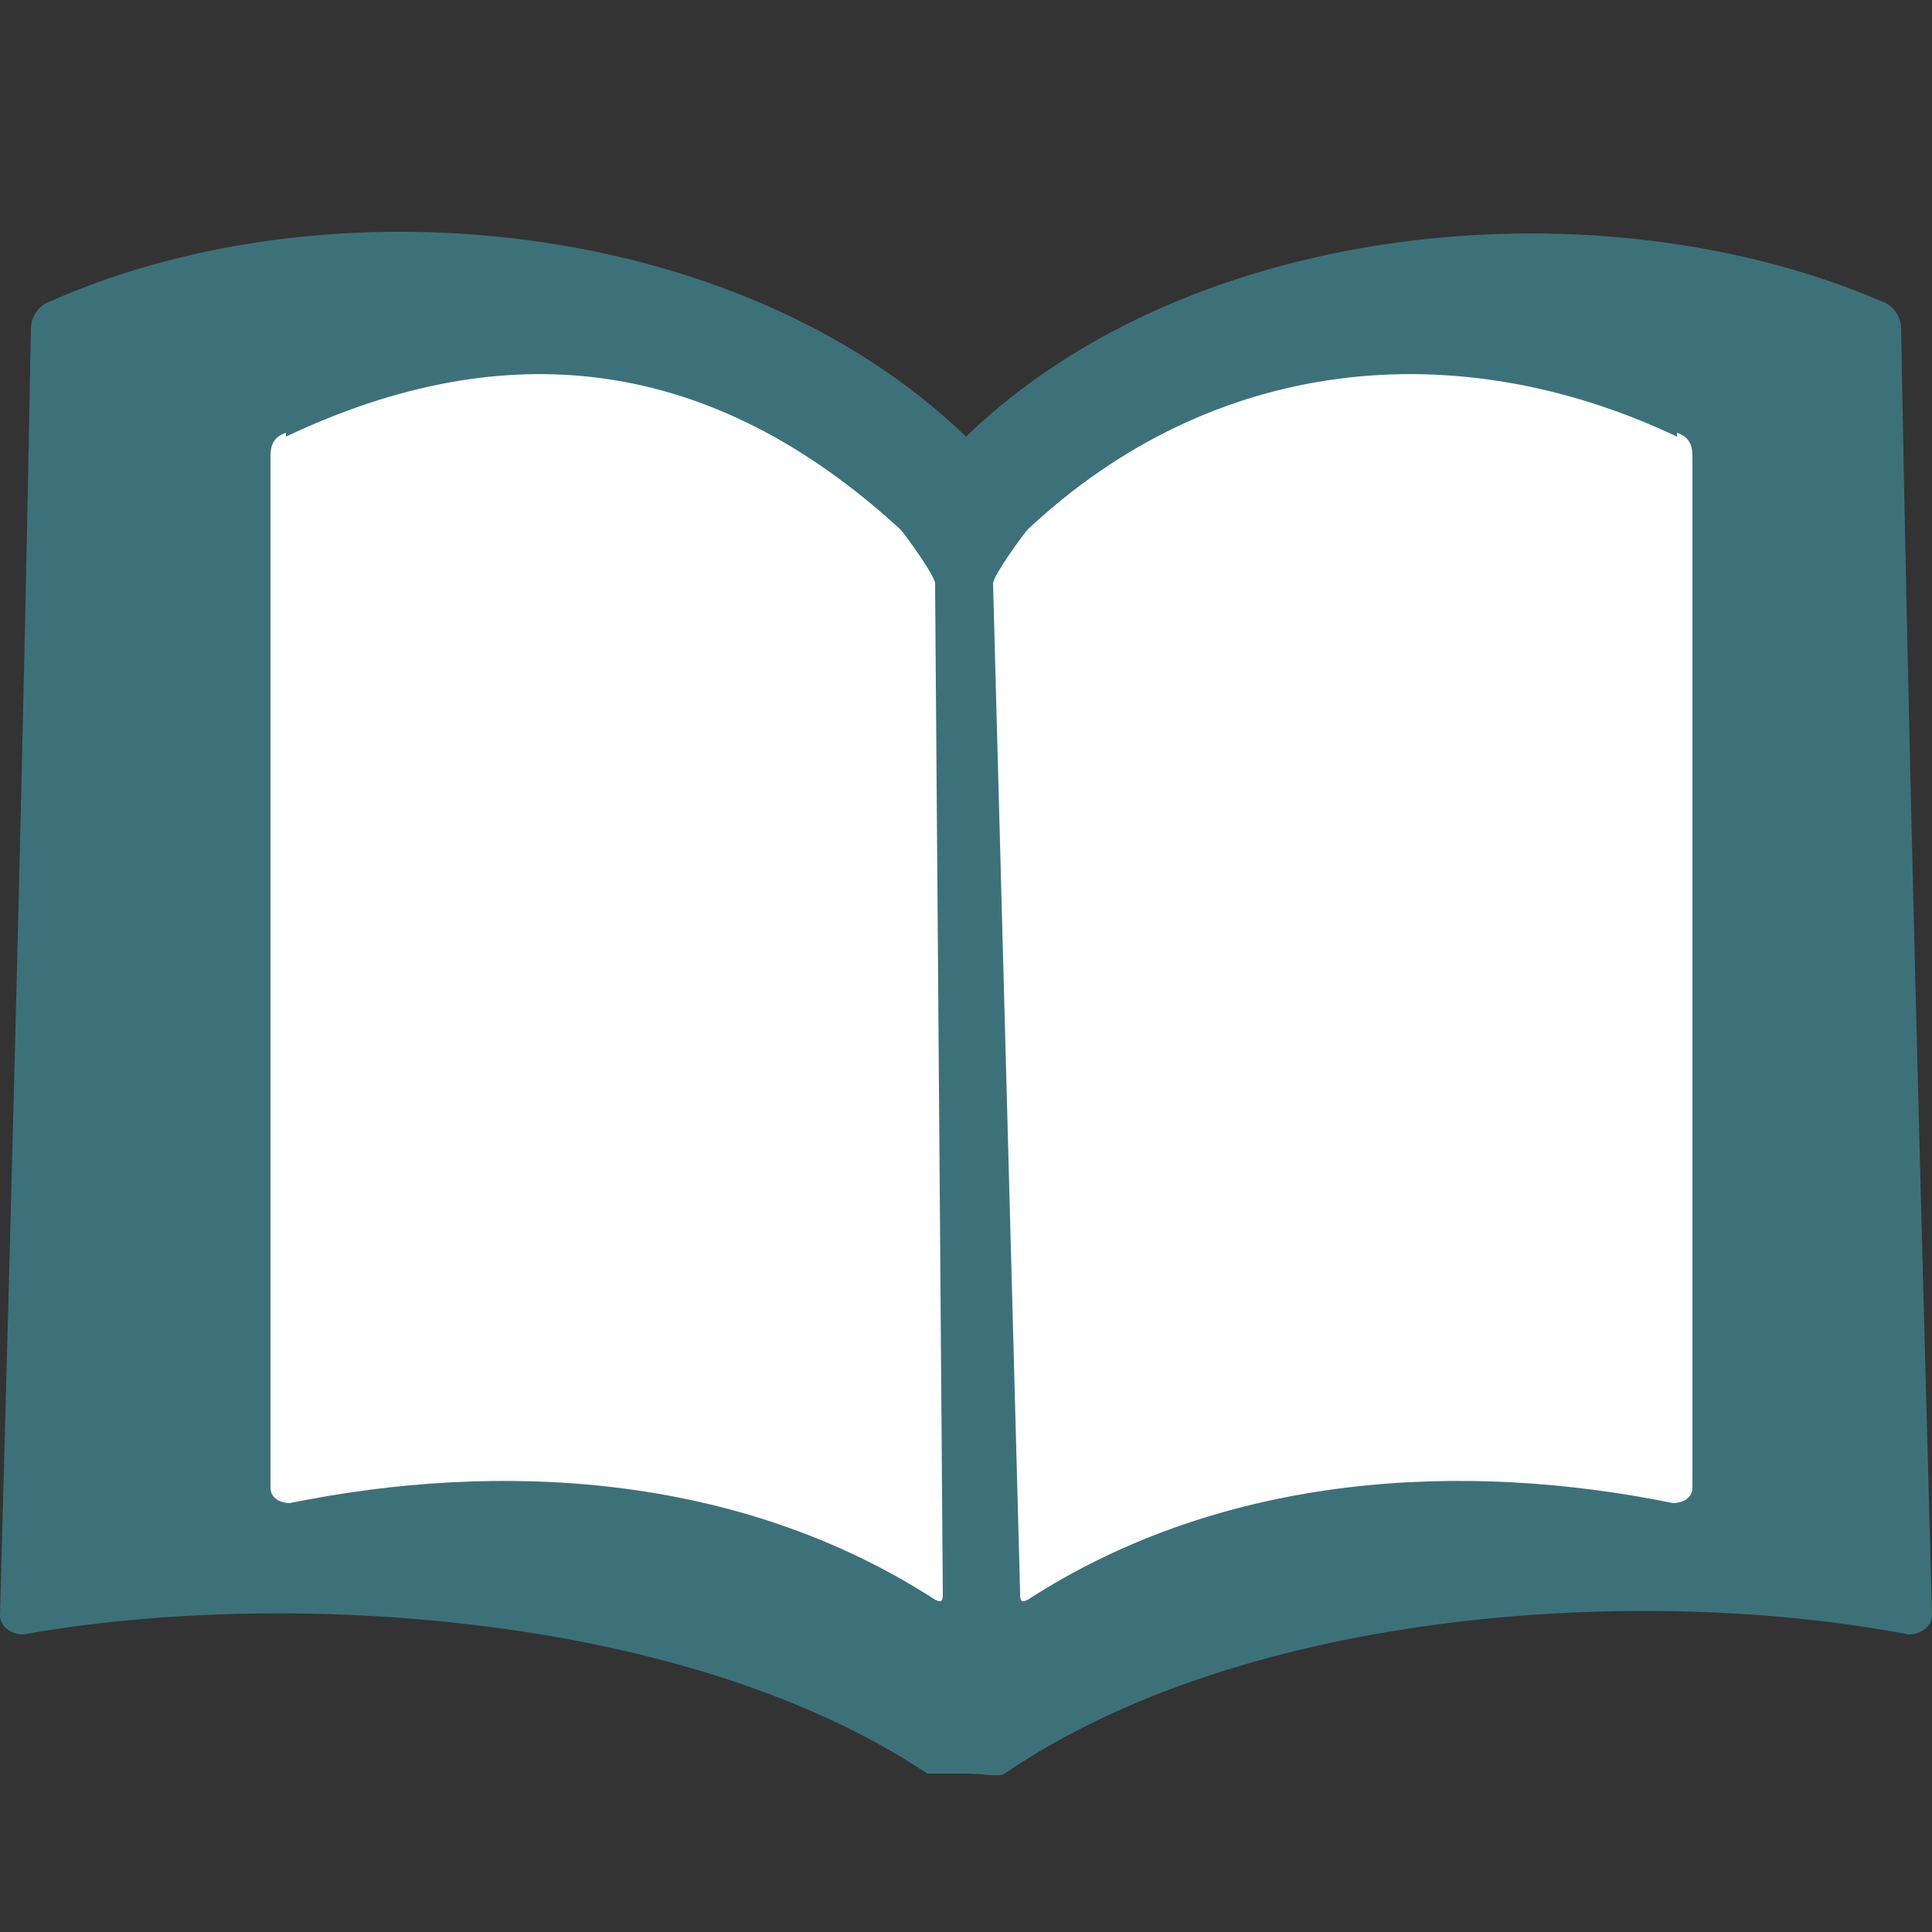 <?xml version="1.0" encoding="UTF-8"?>
<svg id="book" xmlns="http://www.w3.org/2000/svg" version="1.1" viewBox="0 0 50 50">
  <rect x="0" y="0" width="50" height="50" fill="#333333" stroke="none"/>
  <defs>
    <style>
      .cls-1 {
        fill: none;
      }

      .cls-1, .cls-2, .cls-3 {
        stroke-width: 0px;
      }

      .cls-2 {
        fill: #fff;
      }

      .cls-3 {
        fill: #3d717a;
      }
    </style>
  </defs>
  <rect class="cls-1" width="50" height="50"/>
  <g>
    <path class="cls-3" d="M49.2,8.5c0-.3-.2-.6-.5-.7-7.2-3.1-17.8-2.2-23.7,3.5C19.1,5.6,8.5,4.6,1.3,7.8c-.3.1-.5.4-.5.7C.6,19.7.3,30.6,0,41.8c0,.3.3.5.6.5,6.7-1.2,17.1-.6,23.4,3.6.1,0,.7,0,1,0,.4,0,.9.1,1,0,6.3-4.3,16.6-4.9,23.4-3.6.3,0,.6-.2.6-.5-.3-11.2-.6-22.1-.8-33.3Z"/>
    <g>
      <path class="cls-2" d="M7.4,11.3c5.7-2.7,11-2.1,15.9,2.4.1.1.9,1.2.9,1.4l.2,26.1c0,.2,0,.3-.2.2-5.1-3.3-11.3-3.6-16.7-2.5-.2,0-.5-.1-.5-.4,0-9,0-17.7,0-26.7,0-.3.1-.5.4-.6Z"/>
      <path class="cls-2" d="M43.4,11.3c-5.7-2.7-12-2.1-16.8,2.4-.1.1-.9,1.2-.9,1.4l.7,26.1c0,.2,0,.3.2.2,5.1-3.3,11.3-3.6,16.7-2.5.2,0,.5-.1.5-.4,0-9,0-17.7,0-26.7,0-.3-.1-.5-.4-.6Z"/>
    </g>
  </g>
</svg>